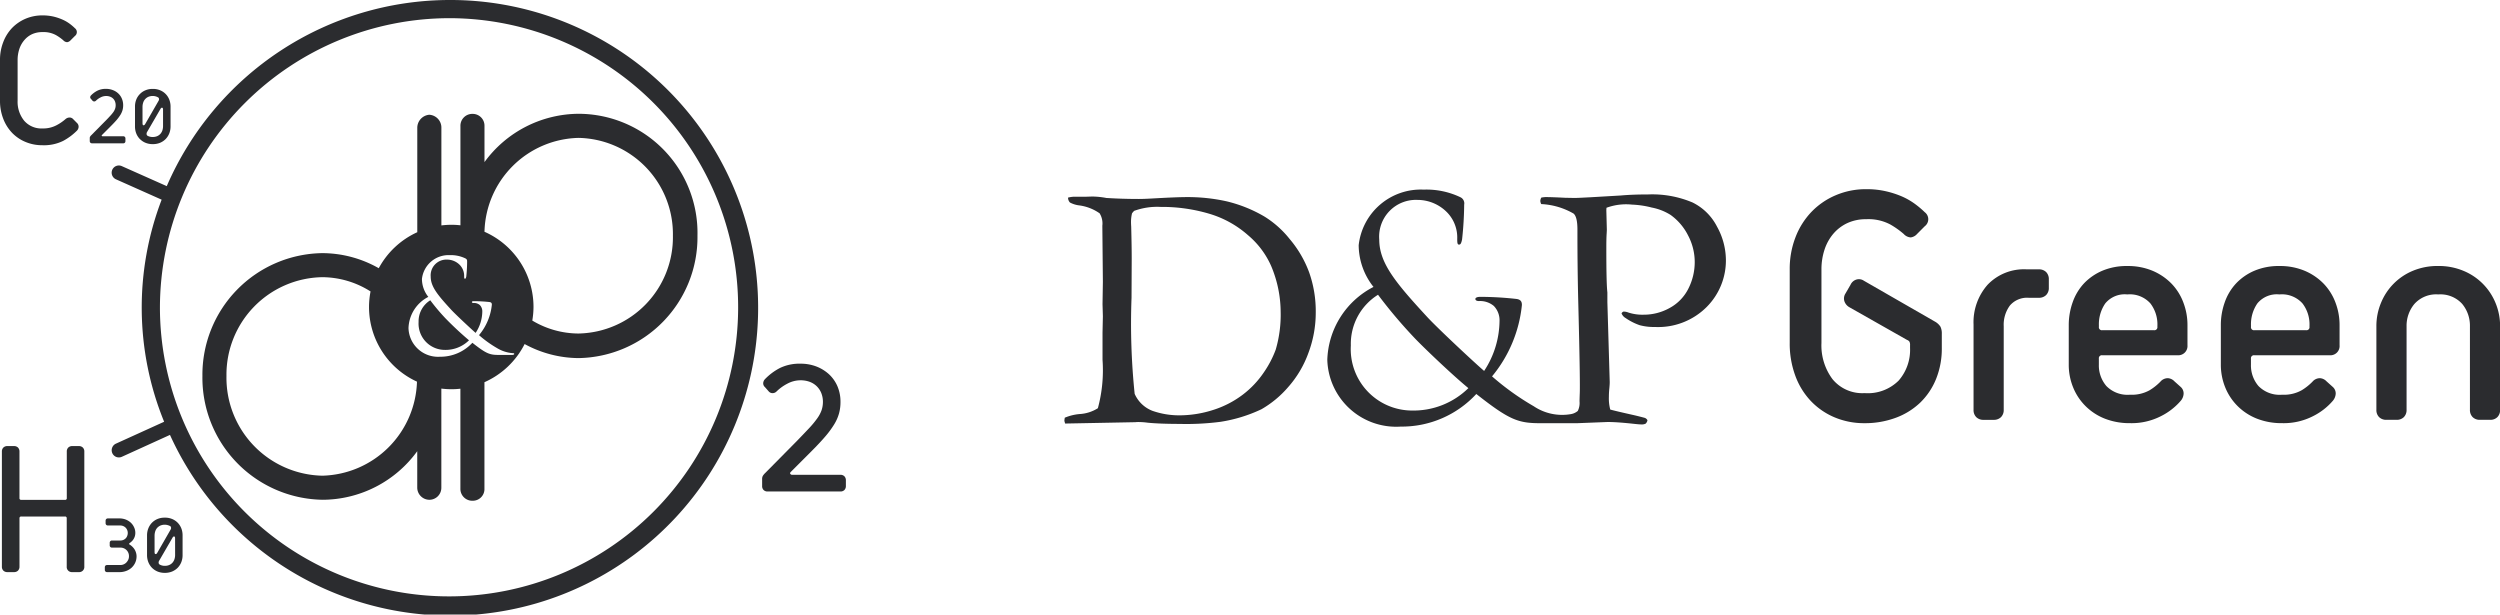 <svg xmlns="http://www.w3.org/2000/svg" viewBox="0 0 184 45.232" fill="#2b2c2f">
    <g class="graph">
        <path d="M32.719 25.752a2.452 2.452 0 0 0 1.8-.706 24.576 24.576 0 0 1-1.726-1.61 14.965 14.965 0 0 1-1.125-1.335 1.828 1.828 0 0 0-.86 1.6 1.936 1.936 0 0 0 1.911 2.051" data-name="Tracé 19"/>
        <path d="M.894 9.781a2.917 2.917 0 0 0 .989.668 3.172 3.172 0 0 0 1.242.24 3.2 3.2 0 0 0 1.515-.315 4.3 4.3 0 0 0 1.02-.755.425.425 0 0 0 .125-.274.371.371 0 0 0-.125-.3l-.272-.274a.355.355 0 0 0-.294-.121.472.472 0 0 0-.279.121 3.325 3.325 0 0 1-.675.457 2.1 2.1 0 0 1-1.015.226 1.672 1.672 0 0 1-1.343-.566 2.2 2.2 0 0 1-.486-1.469v-3a2.579 2.579 0 0 1 .123-.8 1.925 1.925 0 0 1 .362-.655 1.685 1.685 0 0 1 .572-.445 1.806 1.806 0 0 1 .772-.157 1.915 1.915 0 0 1 .989.219 3.45 3.45 0 0 1 .54.381.416.416 0 0 0 .287.143.43.43 0 0 0 .258-.143l.313-.313a.359.359 0 0 0 0-.574 3.513 3.513 0 0 0-.375-.321 2.721 2.721 0 0 0-.525-.306 3.848 3.848 0 0 0-.668-.226 3.536 3.536 0 0 0-.819-.089 3.142 3.142 0 0 0-1.242.245 3.049 3.049 0 0 0-.989.675A3.09 3.09 0 0 0 .24 3.097 3.573 3.573 0 0 0 0 4.412v3a3.625 3.625 0 0 0 .24 1.33 3.1 3.1 0 0 0 .654 1.039" data-name="Tracé 20"/>
        <path d="M6.78 10.551h2.279a.178.178 0 0 0 .128-.045.181.181 0 0 0 .045-.128v-.176a.158.158 0 0 0-.174-.174H7.559a.073.073 0 0 1-.07-.03c-.011-.019-.006-.04.017-.064l.657-.656c.166-.166.308-.317.423-.449a3.378 3.378 0 0 0 .279-.379 1.4 1.4 0 0 0 .153-.345 1.3 1.3 0 0 0 .047-.36 1.223 1.223 0 0 0-.1-.494 1.083 1.083 0 0 0-.267-.379 1.181 1.181 0 0 0-.4-.243 1.374 1.374 0 0 0-.492-.089 1.378 1.378 0 0 0-.632.132 1.768 1.768 0 0 0-.483.357.2.2 0 0 0-.053.121.149.149 0 0 0 .053.123l.121.142a.163.163 0 0 0 .13.051.181.181 0 0 0 .117-.051 1.314 1.314 0 0 1 .339-.243.869.869 0 0 1 .41-.106.808.808 0 0 1 .274.043.622.622 0 0 1 .225.13.607.607 0 0 1 .151.215.745.745 0 0 1 .055.291.766.766 0 0 1-.042.258 1 1 0 0 1-.136.257 2.78 2.78 0 0 1-.253.3 9.935 9.935 0 0 1-.389.406l-.989 1a.446.446 0 0 0-.077.1.2.2 0 0 0-.021.1v.209a.181.181 0 0 0 .045.128.178.178 0 0 0 .128.045" data-name="Tracé 21"/>
        <path d="M10.294 10.229a1.221 1.221 0 0 0 .413.279 1.366 1.366 0 0 0 .538.1 1.366 1.366 0 0 0 .538-.1 1.24 1.24 0 0 0 .413-.279 1.268 1.268 0 0 0 .264-.415 1.393 1.393 0 0 0 .093-.514V7.849a1.376 1.376 0 0 0-.092-.511 1.23 1.23 0 0 0-.264-.415 1.212 1.212 0 0 0-.413-.279 1.334 1.334 0 0 0-.538-.1 1.334 1.334 0 0 0-.538.1 1.194 1.194 0 0 0-.413.279 1.2 1.2 0 0 0-.269.415 1.377 1.377 0 0 0-.09.511V9.3a1.394 1.394 0 0 0 .09.514 1.238 1.238 0 0 0 .264.415m1.523-2.217q.054-.093.119-.085c.045.006.068.055.068.142v1.2a1.073 1.073 0 0 1-.045.317.736.736 0 0 1-.143.258.7.7 0 0 1-.238.175.822.822 0 0 1-.328.064.772.772 0 0 1-.384-.088.16.16 0 0 1-.07-.1.269.269 0 0 1 .045-.2zm-1.324-.134a1.014 1.014 0 0 1 .047-.317.682.682 0 0 1 .143-.258.69.69 0 0 1 .236-.175.824.824 0 0 1 .33-.064.779.779 0 0 1 .215.03.764.764 0 0 1 .179.075.139.139 0 0 1 .062.1.2.2 0 0 1-.026.143l-.994 1.726c-.036.057-.075.087-.122.083s-.07-.055-.07-.153z" data-name="Tracé 22"/>
        <path d="M5.025 32.941a.4.4 0 0 0-.109.3v3.41a.12.12 0 0 1-.141.139H1.569a.12.12 0 0 1-.136-.136v-3.413a.413.413 0 0 0-.108-.3.4.4 0 0 0-.3-.109H.548a.4.4 0 0 0-.3.109.4.4 0 0 0-.109.3v8.457a.4.4 0 0 0 .109.3.4.4 0 0 0 .3.109h.477a.4.4 0 0 0 .3-.109.412.412 0 0 0 .109-.3v-3.547a.12.12 0 0 1 .136-.136h3.205a.12.12 0 0 1 .136.136v3.547a.378.378 0 0 0 .409.409h.477a.378.378 0 0 0 .409-.409v-8.457a.4.4 0 0 0-.109-.3.4.4 0 0 0-.3-.109h-.472a.4.4 0 0 0-.3.109" data-name="Tracé 23"/>
        <path d="M9.309 41.393a.667.667 0 0 1-.2.14.628.628 0 0 1-.255.053h-.965a.178.178 0 0 0-.129.044.178.178 0 0 0-.045.128v.174a.175.175 0 0 0 .045.129.171.171 0 0 0 .128.047h.908a1.375 1.375 0 0 0 .487-.085 1.213 1.213 0 0 0 .4-.238 1.143 1.143 0 0 0 .268-.37 1.109 1.109 0 0 0 .1-.47.912.912 0 0 0-.053-.305.946.946 0 0 0-.121-.243 1.067 1.067 0 0 0-.164-.187.969.969 0 0 0-.173-.13.061.061 0 0 1-.036-.053c0-.015.013-.032.036-.056a1.067 1.067 0 0 0 .145-.117.766.766 0 0 0 .136-.162.875.875 0 0 0 .1-.211.918.918 0 0 0 .039-.269.961.961 0 0 0-.1-.421 1.053 1.053 0 0 0-.251-.338 1.206 1.206 0 0 0-.372-.221 1.308 1.308 0 0 0-.445-.077h-.845a.178.178 0 0 0-.128.045.182.182 0 0 0-.047.128v.175a.174.174 0 0 0 .047.126.179.179 0 0 0 .128.047h.908a.548.548 0 0 1 .211.042.533.533 0 0 1 .177.115.555.555 0 0 1 .117.177.534.534 0 0 1 .043.215.574.574 0 0 1-.038.211.5.5 0 0 1-.105.177.555.555 0 0 1-.174.123.554.554 0 0 1-.231.045h-.606a.171.171 0 0 0-.128.047.175.175 0 0 0-.046.129v.173a.175.175 0 0 0 .046.129.17.17 0 0 0 .128.045h.606a.619.619 0 0 1 .454.181.617.617 0 0 1 .183.46.6.6 0 0 1-.049.243.682.682 0 0 1-.134.2" data-name="Tracé 24"/>
        <path d="M12.669 38.198a1.366 1.366 0 0 0-.538-.1 1.366 1.366 0 0 0-.538.1 1.24 1.24 0 0 0-.413.279 1.268 1.268 0 0 0-.264.415 1.391 1.391 0 0 0-.094.511v1.453a1.4 1.4 0 0 0 .094.513 1.268 1.268 0 0 0 .264.415 1.268 1.268 0 0 0 .413.279 1.4 1.4 0 0 0 .538.1 1.4 1.4 0 0 0 .538-.1 1.268 1.268 0 0 0 .413-.279 1.268 1.268 0 0 0 .264-.415 1.4 1.4 0 0 0 .092-.513v-1.452a1.39 1.39 0 0 0-.091-.512 1.268 1.268 0 0 0-.265-.415 1.24 1.24 0 0 0-.413-.279m-1.1 2.5a.131.131 0 0 1-.121.081c-.049 0-.072-.055-.072-.151v-1.196a1.069 1.069 0 0 1 .046-.315.745.745 0 0 1 .143-.261.718.718 0 0 1 .236-.173.809.809 0 0 1 .33-.064.78.78 0 0 1 .216.031.984.984 0 0 1 .181.072.138.138 0 0 1 .06.1.2.2 0 0 1-.026.146zm1.319.134a1.01 1.01 0 0 1-.045.315.729.729 0 0 1-.143.26.653.653 0 0 1-.238.174.778.778 0 0 1-.328.064.772.772 0 0 1-.386-.095.173.173 0 0 1-.07-.1.268.268 0 0 1 .047-.2l.976-1.684c.036-.06.075-.089.119-.083s.066.053.066.142z" data-name="Tracé 25"/>
        <path d="M61.848 34.946h-3.519a.177.177 0 0 1-.164-.068c-.026-.045-.013-.1.042-.149l1.541-1.543c.391-.391.719-.742.989-1.057a6.833 6.833 0 0 0 .654-.887 3.162 3.162 0 0 0 .36-.811 3.134 3.134 0 0 0 .109-.845 2.9 2.9 0 0 0-.225-1.158 2.618 2.618 0 0 0-.626-.887 2.962 2.962 0 0 0-.942-.574 3.236 3.236 0 0 0-1.153-.2 3.305 3.305 0 0 0-1.487.306 4.221 4.221 0 0 0-1.132.84.47.47 0 0 0-.123.281.364.364 0 0 0 .123.292l.287.326a.369.369 0 0 0 .3.123.414.414 0 0 0 .272-.123 3.281 3.281 0 0 1 .788-.57 2.06 2.06 0 0 1 .97-.253 1.938 1.938 0 0 1 .642.1 1.472 1.472 0 0 1 .528.311 1.464 1.464 0 0 1 .355.506 1.726 1.726 0 0 1 .13.681 1.907 1.907 0 0 1-.1.608 2.408 2.408 0 0 1-.321.6 6.916 6.916 0 0 1-.589.713q-.368.392-.915.957l-2.319 2.345a1.079 1.079 0 0 0-.181.219.488.488 0 0 0-.049.245v.491a.4.4 0 0 0 .109.3.4.4 0 0 0 .3.109h5.346a.4.4 0 0 0 .3-.109.413.413 0 0 0 .109-.3v-.41a.413.413 0 0 0-.109-.3.4.4 0 0 0-.3-.109" data-name="Tracé 26"/>
        <path d="M8.963 12.226a.529.529 0 0 0-.7.27.534.534 0 0 0 .27.7l3.364 1.5a22.24 22.24 0 0 0 .183 16.345l-3.545 1.61a.534.534 0 0 0-.27.7.529.529 0 0 0 .7.27l3.545-1.613A22.655 22.655 0 1 0 33.114 0a22.716 22.716 0 0 0-20.84 13.7zM33.114 1.338a21.278 21.278 0 1 1-21.343 21.277A21.336 21.336 0 0 1 33.114 1.338" data-name="Tracé 27"/>
        <path d="M23.726 36.783a8.646 8.646 0 0 0 6.983-3.575v2.67a.9.9 0 0 0 .874.906.884.884 0 0 0 .9-.906V28.6a6.223 6.223 0 0 0 .732.047 6.052 6.052 0 0 0 .67-.038v7.34a.874.874 0 0 0 .9.906.859.859 0 0 0 .87-.906v-7.818a6.062 6.062 0 0 0 2.957-2.809 8.4 8.4 0 0 0 3.965 1.034 8.9 8.9 0 0 0 8.757-9.009 8.77 8.77 0 0 0-8.757-8.972 8.632 8.632 0 0 0-6.919 3.556V9.282a.868.868 0 0 0-.87-.9.873.873 0 0 0-.9.9v7.3a6.052 6.052 0 0 0-.67-.038 6.223 6.223 0 0 0-.732.047v-7.17a.945.945 0 0 0-.9-.975.968.968 0 0 0-.874.975v7.67a6.069 6.069 0 0 0-2.835 2.65 8.447 8.447 0 0 0-4.151-1.11 8.949 8.949 0 0 0-8.828 9.042 8.983 8.983 0 0 0 8.828 9.109m11.932-19.735a7.088 7.088 0 0 1 6.919-6.898 7.084 7.084 0 0 1 6.949 7.2 7.086 7.086 0 0 1-6.949 7.198 6.657 6.657 0 0 1-3.4-.953 6.232 6.232 0 0 0 .089-1 6.047 6.047 0 0 0-3.609-5.536zm-4.132 4.805a2.125 2.125 0 0 1-.471-1.321 1.971 1.971 0 0 1 2.047-1.753 2.455 2.455 0 0 1 1.155.242c.115.064.123.125.123.24a10.934 10.934 0 0 1-.062 1.092c-.03.143-.06.162-.1.162s-.057-.038-.057-.181a1.156 1.156 0 0 0-.3-.811 1.314 1.314 0 0 0-.953-.415 1.158 1.158 0 0 0-1.209 1.245c0 .745.515 1.362 1.506 2.44.323.353 1.5 1.447 1.8 1.708a2.869 2.869 0 0 0 .492-1.581.647.647 0 0 0-.185-.47.656.656 0 0 0-.464-.149c-.057 0-.115-.017-.115-.07s.075-.064.153-.064a11.132 11.132 0 0 1 1.142.064c.145.023.172.092.172.194a4.1 4.1 0 0 1-.945 2.242 8.2 8.2 0 0 0 1.322.951 2.619 2.619 0 0 0 1.132.374c.089 0 .138.006.138.064 0 .042-.079.068-.166.068h-.936c-.7 0-.93-.068-1.979-.894a3.2 3.2 0 0 1-2.389 1.027 2.173 2.173 0 0 1-2.311-2.106 2.674 2.674 0 0 1 1.46-2.3m-7.8-1.449a6.68 6.68 0 0 1 3.546 1.049 6.186 6.186 0 0 0-.112 1.146 6.045 6.045 0 0 0 3.53 5.494 7.146 7.146 0 0 1-6.964 6.921 7.209 7.209 0 0 1-7.058-7.338 7.175 7.175 0 0 1 7.058-7.272" data-name="Tracé 35"/>
    </g>
    <g class="text">
        <path d="m142.4 23.663-5.217-3a.642.642 0 0 0-.553-.087.7.7 0 0 0-.43.381l-.37.64a.676.676 0 0 0-.085.566.8.8 0 0 0 .357.442l4.255 2.412a.371.371 0 0 1 .174.123.507.507 0 0 1 .049.27v.2a3.432 3.432 0 0 1-.838 2.4 3.213 3.213 0 0 1-2.508.923 2.833 2.833 0 0 1-2.362-1.027 4.155 4.155 0 0 1-.813-2.668v-5.413a4.606 4.606 0 0 1 .223-1.441 3.473 3.473 0 0 1 .65-1.178 3.047 3.047 0 0 1 1.034-.787 3.234 3.234 0 0 1 1.391-.285 3.429 3.429 0 0 1 1.781.394 6.231 6.231 0 0 1 .974.691.759.759 0 0 0 .517.255.749.749 0 0 0 .468-.255l.566-.568a.646.646 0 0 0 0-1.032 6.8 6.8 0 0 0-.681-.579 5.027 5.027 0 0 0-.944-.556 6.79 6.79 0 0 0-1.206-.4 6.247 6.247 0 0 0-1.475-.16 5.616 5.616 0 0 0-2.24.443 5.382 5.382 0 0 0-1.783 1.217 5.579 5.579 0 0 0-1.181 1.865 6.45 6.45 0 0 0-.43 2.376v5.413a6.821 6.821 0 0 0 .406 2.4 5.4 5.4 0 0 0 1.143 1.87 5.184 5.184 0 0 0 1.747 1.206 5.582 5.582 0 0 0 2.215.432 6.49 6.49 0 0 0 2.3-.4 5.2 5.2 0 0 0 1.8-1.119 5.05 5.05 0 0 0 1.164-1.743 5.94 5.94 0 0 0 .419-2.275v-1.037a1.143 1.143 0 0 0-.1-.528 1.143 1.143 0 0 0-.417-.381" data-name="Tracé 28"/>
        <path d="M150.051 19.824h-.885a3.7 3.7 0 0 0-2.879 1.134 4.17 4.17 0 0 0-1.034 2.926v6.274a.73.73 0 0 0 .2.542.724.724 0 0 0 .54.2h.738a.733.733 0 0 0 .543-.2.736.736 0 0 0 .2-.542v-6.149a2.379 2.379 0 0 1 .449-1.515 1.661 1.661 0 0 1 1.391-.577h.738a.736.736 0 0 0 .542-.2.729.729 0 0 0 .2-.54v-.615a.738.738 0 0 0-.198-.538.736.736 0 0 0-.545-.2" data-name="Tracé 29"/>
        <path d="M159.805 20.857a4.285 4.285 0 0 0-1.389-.933 4.684 4.684 0 0 0-1.845-.345 4.588 4.588 0 0 0-1.834.345 4.059 4.059 0 0 0-1.355.933 3.955 3.955 0 0 0-.834 1.391 5.007 5.007 0 0 0-.288 1.686v2.9a4.4 4.4 0 0 0 .321 1.674 4.1 4.1 0 0 0 .914 1.379 4.181 4.181 0 0 0 1.413.923 4.95 4.95 0 0 0 1.858.334 4.743 4.743 0 0 0 2.287-.519 4.661 4.661 0 0 0 1.453-1.13.871.871 0 0 0 .208-.519.634.634 0 0 0-.208-.491l-.468-.419a.727.727 0 0 0-.491-.232.719.719 0 0 0-.542.257 4.048 4.048 0 0 1-.789.628 2.686 2.686 0 0 1-1.451.332 2.177 2.177 0 0 1-1.736-.64 2.327 2.327 0 0 1-.553-1.575v-.442a.219.219 0 0 1 .247-.247h5.537a.682.682 0 0 0 .738-.738v-1.475a4.636 4.636 0 0 0-.309-1.685 4.018 4.018 0 0 0-.884-1.392m-1.021 3.2a.219.219 0 0 1-.247.247h-3.812a.219.219 0 0 1-.247-.247v-.123a2.7 2.7 0 0 1 .468-1.6 1.852 1.852 0 0 1 1.625-.664 2.029 2.029 0 0 1 1.7.664 2.533 2.533 0 0 1 .515 1.6z" data-name="Tracé 30"/>
        <path d="M170.999 20.857a4.265 4.265 0 0 0-1.389-.933 4.677 4.677 0 0 0-1.845-.345 4.582 4.582 0 0 0-1.834.345 4.032 4.032 0 0 0-1.353.933 3.932 3.932 0 0 0-.836 1.391 4.961 4.961 0 0 0-.288 1.686v2.9a4.434 4.434 0 0 0 .321 1.674 4.1 4.1 0 0 0 .914 1.379 4.181 4.181 0 0 0 1.413.923 4.95 4.95 0 0 0 1.858.334 4.743 4.743 0 0 0 2.287-.519 4.661 4.661 0 0 0 1.453-1.13.883.883 0 0 0 .208-.519.634.634 0 0 0-.208-.491l-.468-.419a.727.727 0 0 0-.491-.232.719.719 0 0 0-.542.257 4.048 4.048 0 0 1-.789.628 2.681 2.681 0 0 1-1.451.332 2.177 2.177 0 0 1-1.736-.64 2.327 2.327 0 0 1-.553-1.575v-.442a.219.219 0 0 1 .247-.247h5.537a.679.679 0 0 0 .738-.738v-1.475a4.636 4.636 0 0 0-.309-1.685 4.018 4.018 0 0 0-.884-1.392m-1.021 3.2a.218.218 0 0 1-.245.247h-3.814a.219.219 0 0 1-.247-.247v-.123a2.7 2.7 0 0 1 .468-1.6 1.852 1.852 0 0 1 1.625-.664 2.029 2.029 0 0 1 1.7.664 2.533 2.533 0 0 1 .515 1.6z" data-name="Tracé 31"/>
        <path d="M182.745 20.895a4.334 4.334 0 0 0-1.426-.958 4.687 4.687 0 0 0-1.87-.36 4.693 4.693 0 0 0-1.87.357 4.314 4.314 0 0 0-1.422.961 4.333 4.333 0 0 0-.923 1.415 4.421 4.421 0 0 0-.332 1.7v6.147a.729.729 0 0 0 .2.542.73.73 0 0 0 .542.2h.738a.73.73 0 0 0 .542-.2.737.737 0 0 0 .2-.542v-6.149a2.5 2.5 0 0 1 .577-1.638 2.146 2.146 0 0 1 1.758-.7 2.158 2.158 0 0 1 1.76.7 2.509 2.509 0 0 1 .568 1.638v6.149a.736.736 0 0 0 .2.542.73.73 0 0 0 .542.2h.738a.719.719 0 0 0 .54-.2.73.73 0 0 0 .2-.542v-6.149a4.421 4.421 0 0 0-.332-1.7 4.333 4.333 0 0 0-.93-1.413" data-name="Tracé 32"/>
        <path d="M94.916 17.588a7.213 7.213 0 0 0-1.847-1.646 10.132 10.132 0 0 0-2.813-1.13 13.234 13.234 0 0 0-2.9-.306c-.508 0-1.347.034-2.513.1-.44.025-.779.038-1.017.038q-1.231 0-2.4-.074a6.013 6.013 0 0 0-1.043-.106l-.468.015h-.9a2.356 2.356 0 0 0-.406.064.511.511 0 0 0 .14.362 1.96 1.96 0 0 0 .634.206 3.37 3.37 0 0 1 1.549.59 1.411 1.411 0 0 1 .2.913l.04 4.13-.026 1.642.026.892-.026 1.2v2.008a10.735 10.735 0 0 1-.342 3.558 2.808 2.808 0 0 1-1.347.43 3.638 3.638 0 0 0-1.091.27l-.026.189a.383.383 0 0 0 .026.14l.025.1 5.181-.1a1.346 1.346 0 0 1 .138-.011 5.109 5.109 0 0 1 .762.049q.9.088 2.338.089a19.62 19.62 0 0 0 3.008-.153 10.918 10.918 0 0 0 3.023-.926 7.553 7.553 0 0 0 1.955-1.616 7.763 7.763 0 0 0 1.505-2.534 8.412 8.412 0 0 0 .538-2.943 8.586 8.586 0 0 0-.489-2.991 8.138 8.138 0 0 0-1.434-2.449m-1.022 8.143a7.508 7.508 0 0 1-.862 1.657 6.905 6.905 0 0 1-1.555 1.653 7.189 7.189 0 0 1-2.179 1.128 8.148 8.148 0 0 1-2.513.4 5.98 5.98 0 0 1-1.959-.33 2.353 2.353 0 0 1-1.315-1.253 50.355 50.355 0 0 1-.23-7.065l.013-2.883q0-.886-.038-2.362a5.324 5.324 0 0 1-.013-.39 2.634 2.634 0 0 1 .075-.587 2.119 2.119 0 0 1 .153-.178 4.935 4.935 0 0 1 1.955-.292 12.224 12.224 0 0 1 3.568.5 7.536 7.536 0 0 1 2.862 1.583 6.273 6.273 0 0 1 1.7 2.262 8.787 8.787 0 0 1 .7 3.351 9.144 9.144 0 0 1-.362 2.806" data-name="Tracé 33"/>
        <path d="M124.526 14.884a7.594 7.594 0 0 0-3.223-.573q-1.143 0-2.009.077l-2.189.128c-.611.032-1.009.053-1.198.053-.13 0-.37-.006-.723-.013q-1-.051-1.443-.051a2.252 2.252 0 0 0-.3.038.55.55 0 0 0-.074.245.6.6 0 0 0 .066.232 5.255 5.255 0 0 1 2.383.7q.283.243.283 1.172v.217c0 1.6.017 3.17.051 4.711q.127 4.958.128 6.475c0 .319 0 .566-.011.749-.009.255-.013.425-.013.5a1.321 1.321 0 0 1-.128.7 1.049 1.049 0 0 1-.5.234 3.744 3.744 0 0 1-2.74-.577 19.274 19.274 0 0 1-3.072-2.2 9.757 9.757 0 0 0 2.198-5.253c0-.223-.068-.4-.4-.445a24.382 24.382 0 0 0-2.667-.155c-.179 0-.357.045-.357.157s.132.153.268.153a1.573 1.573 0 0 1 1.087.358 1.509 1.509 0 0 1 .423 1.091 6.807 6.807 0 0 1-1.134 3.694c-.711-.608-3.447-3.162-4.2-3.983-2.32-2.515-3.52-3.96-3.52-5.696a2.707 2.707 0 0 1 2.827-2.909 3.054 3.054 0 0 1 2.225.979 2.656 2.656 0 0 1 .688 1.889c0 .332.025.421.132.421.091 0 .157-.043.225-.379a25.037 25.037 0 0 0 .154-2.558.5.5 0 0 0-.288-.554 5.79 5.79 0 0 0-2.691-.555 4.6 4.6 0 0 0-4.785 4.092 4.979 4.979 0 0 0 1.091 3.07 6.247 6.247 0 0 0-3.4 5.36 5.072 5.072 0 0 0 5.406 4.919 7.461 7.461 0 0 0 5.56-2.4c2.447 1.927 3.085 2.151 4.73 2.151h2.674l2.268-.089q.631 0 1.74.115c.377.043.619.064.721.064a.654.654 0 0 0 .33-.057.453.453 0 0 0 .134-.253.373.373 0 0 0-.179-.166c-.043-.015-.3-.083-.76-.194-1-.223-1.6-.366-1.8-.426a3.21 3.21 0 0 1-.1-.938c0-.172.009-.375.032-.606s.03-.391.03-.475l-.173-5.882v-.721q-.079-.642-.077-3.272c0-.483.008-.838.025-1.07l.013-.257-.038-1.45.011-.179a4.193 4.193 0 0 1 1.891-.232 6.837 6.837 0 0 1 1.447.217 4.009 4.009 0 0 1 1.381.542 4.138 4.138 0 0 1 1.287 1.511 4.193 4.193 0 0 1 .489 1.951 4.319 4.319 0 0 1-.464 1.955 3.283 3.283 0 0 1-1.372 1.426 3.907 3.907 0 0 1-1.926.5 3.344 3.344 0 0 1-1.108-.155 1.008 1.008 0 0 0-.374-.075.278.278 0 0 0-.142.13.684.684 0 0 0 .3.347 4.292 4.292 0 0 0 1.028.523 4.036 4.036 0 0 0 1.123.134 5.051 5.051 0 0 0 3.81-1.468 4.847 4.847 0 0 0 1.419-3.487 5.11 5.11 0 0 0-.653-2.43 4 4 0 0 0-1.847-1.8m-20.655 15.334a4.519 4.519 0 0 1-4.449-4.785 4.258 4.258 0 0 1 2-3.736 36.093 36.093 0 0 0 2.625 3.115c.577.621 2.781 2.736 4.026 3.758a5.764 5.764 0 0 1-4.206 1.647" data-name="Tracé 34"/>
    </g>
</svg>
